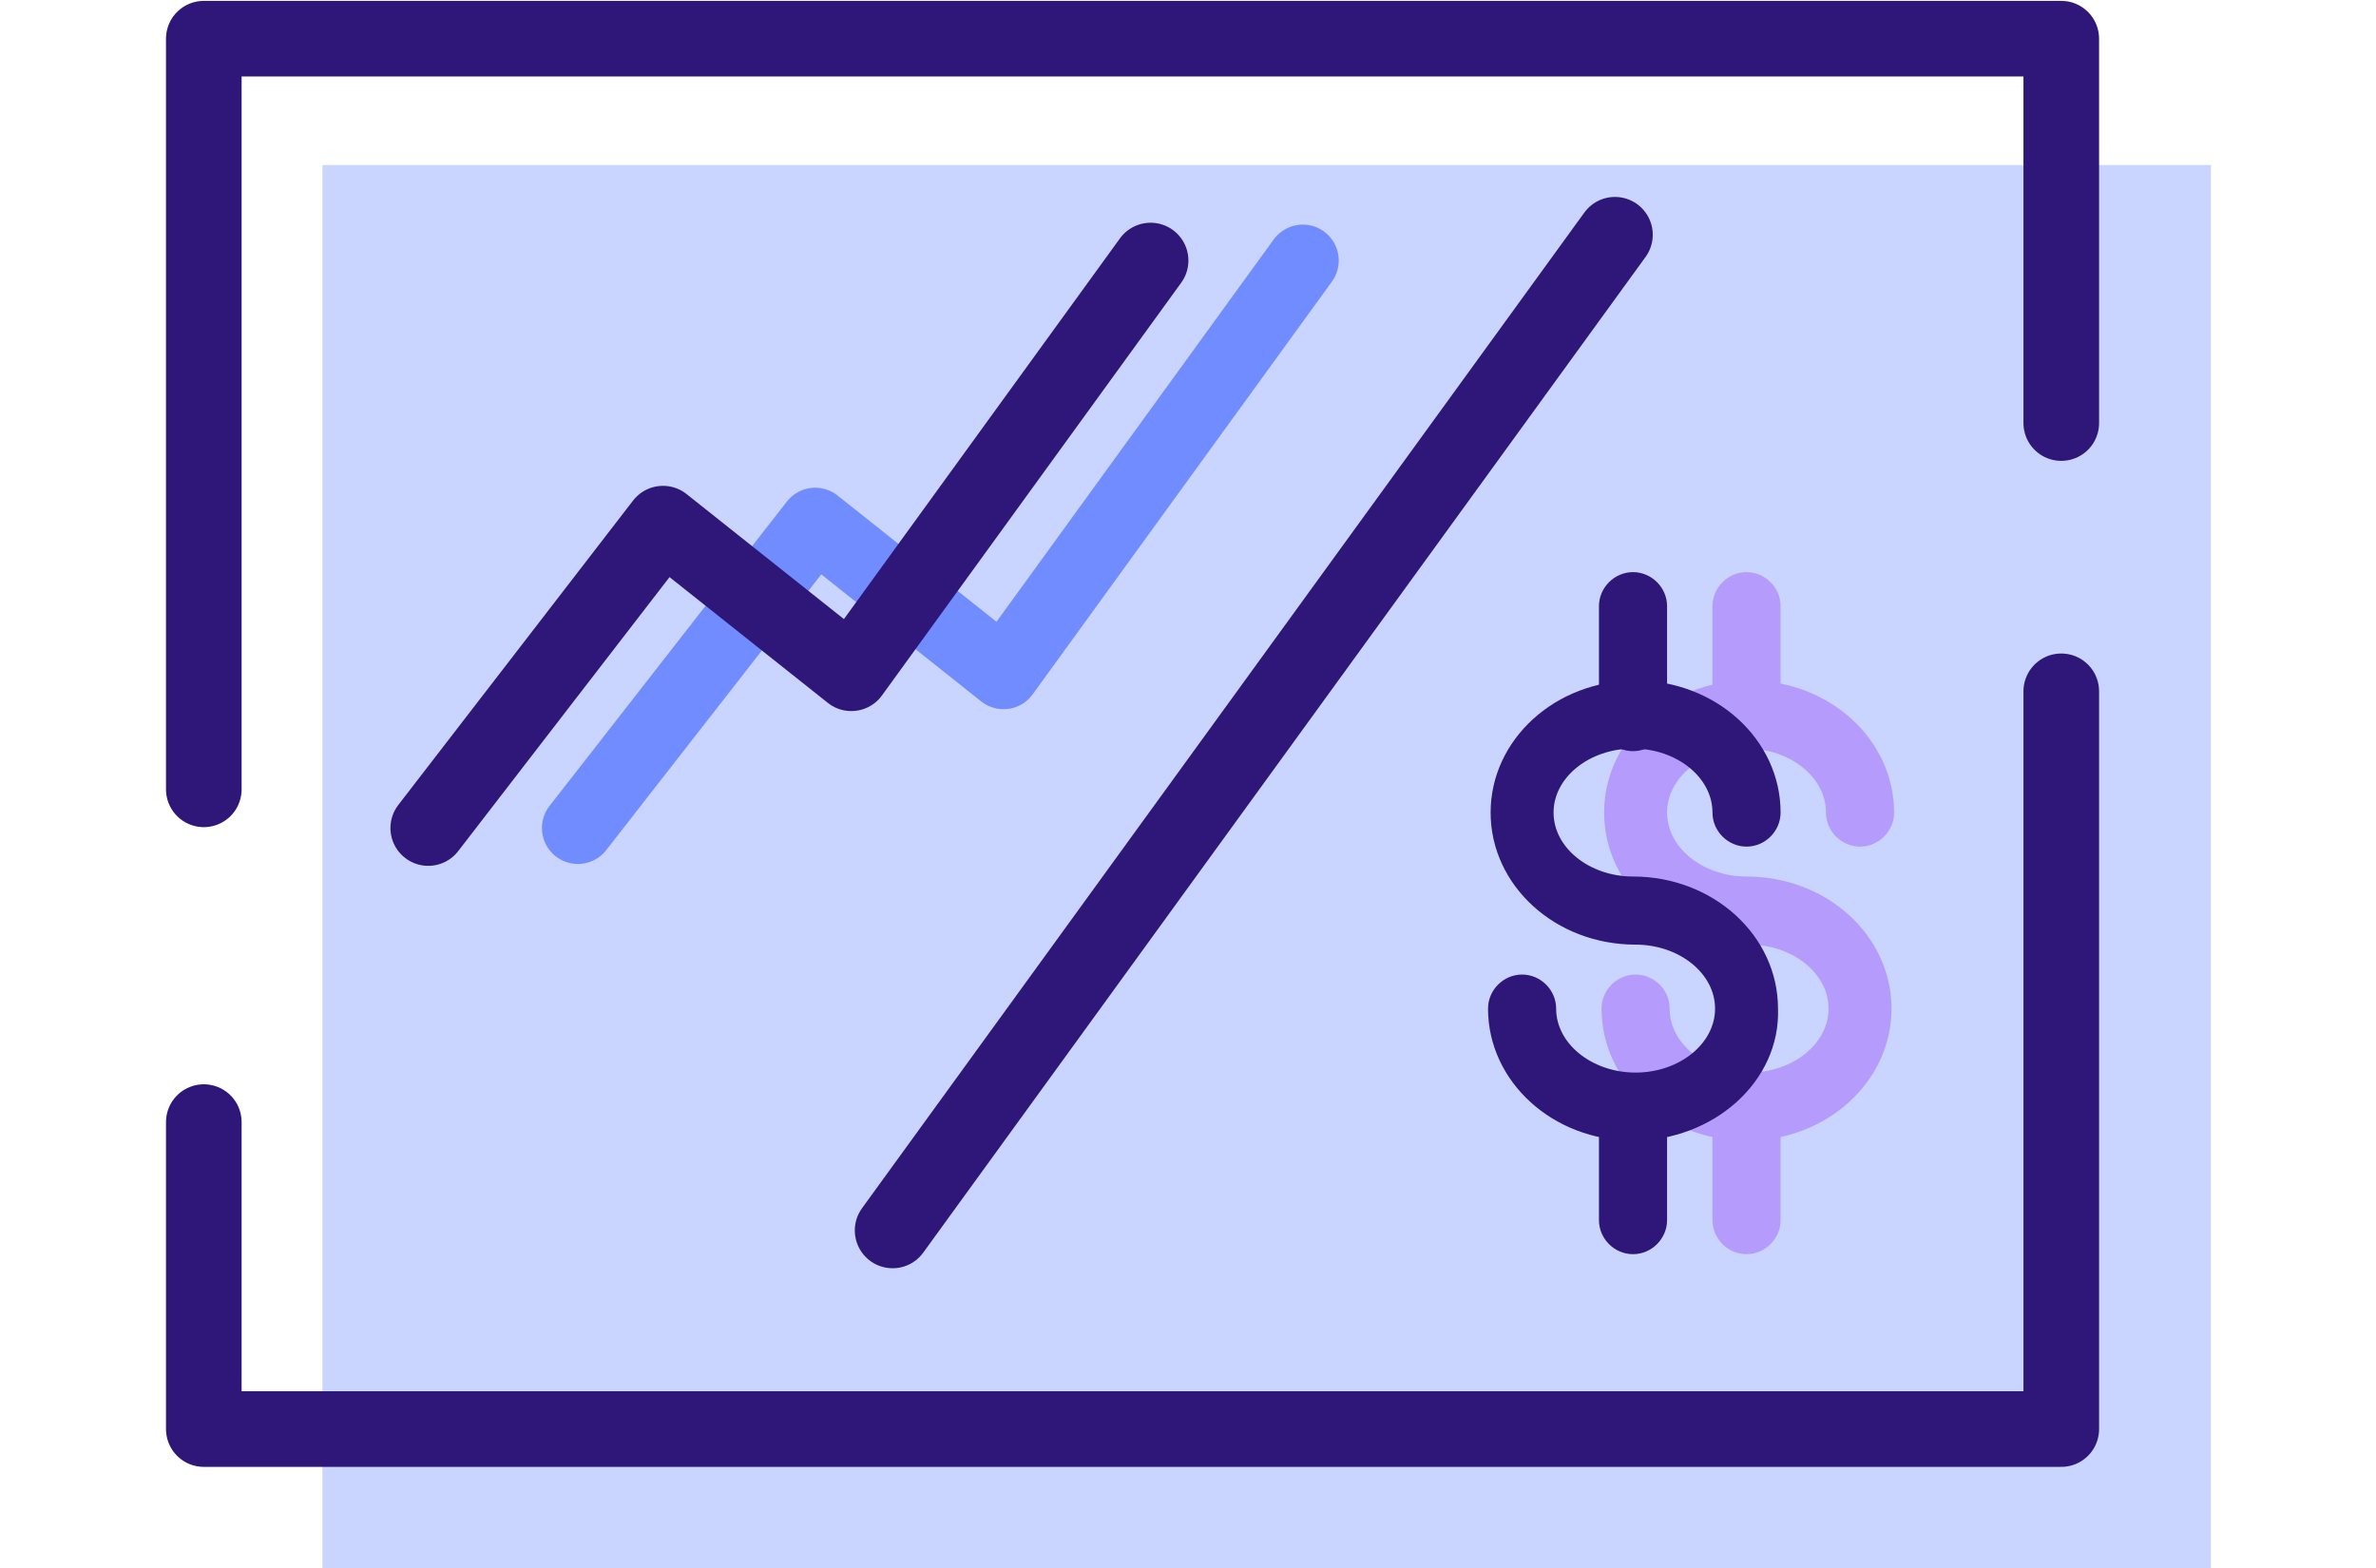 <?xml version="1.0" encoding="utf-8"?>
<!-- Generator: Adobe Illustrator 28.2.0, SVG Export Plug-In . SVG Version: 6.00 Build 0)  -->
<svg version="1.1" id="Layer_1" xmlns="http://www.w3.org/2000/svg" xmlns:xlink="http://www.w3.org/1999/xlink" x="0px" y="0px"
	 viewBox="0 0 92.1 60.8" style="enable-background:new 0 0 92.1 60.8;" xml:space="preserve">
<style type="text/css">
	.st0{fill:#C9D4FF;}
	
		.st1{clip-path:url(#SVGID_00000059285586686547850460000000660928563709720202_);fill:none;stroke:#2E1778;stroke-width:2.931;stroke-linecap:round;stroke-linejoin:round;stroke-miterlimit:10;}
	.st2{fill:none;stroke:#708CFF;stroke-width:2.785;stroke-linecap:round;stroke-linejoin:round;stroke-miterlimit:10;}
	.st3{fill:none;stroke:#2E1778;stroke-width:2.931;stroke-linecap:round;stroke-linejoin:round;stroke-miterlimit:10;}
	.st4{clip-path:url(#SVGID_00000023267011181023279490000014062477358322502022_);fill:#B59CFC;}
	
		.st5{clip-path:url(#SVGID_00000023267011181023279490000014062477358322502022_);fill:none;stroke:#B59CFC;stroke-width:0.44;stroke-miterlimit:10;}
	.st6{clip-path:url(#SVGID_00000023267011181023279490000014062477358322502022_);fill:#2E1778;}
	
		.st7{clip-path:url(#SVGID_00000023267011181023279490000014062477358322502022_);fill:none;stroke:#2E1778;stroke-width:0.44;stroke-miterlimit:10;}
</style>
<g>
	<rect x="12.5" y="6.4" class="st0" width="73.2" height="54.4"/>
	<g>
		<defs>
			<rect id="SVGID_1_" x="6.4" width="79.3" height="60.8"/>
		</defs>
		<clipPath id="SVGID_00000064315941135813186930000012416126477719069853_">
			<use xlink:href="#SVGID_1_"  style="overflow:visible;"/>
		</clipPath>
		
			<path style="clip-path:url(#SVGID_00000064315941135813186930000012416126477719069853_);fill:none;stroke:#2E1778;stroke-width:2.931;stroke-linecap:round;stroke-linejoin:round;stroke-miterlimit:10;" d="
			M7.9,43.5v11.9h72V26.8 M7.9,30.6V1.5h72v14.9"/>
	</g>
	<polyline class="st2" points="50.5,10.1 38.9,26.1 31.6,20.3 22.4,32.1 	"/>
	<path class="st3" d="M34.6,47.7l28-38.6 M44.6,10.1L33,26.1l-7.3-5.8l-9.1,11.8"/>
	<g>
		<defs>
			<rect id="SVGID_00000059270284203635635250000012763480369283636920_" x="6.4" width="79.3" height="60.8"/>
		</defs>
		<clipPath id="SVGID_00000053521516890066986890000017070814086527820426_">
			<use xlink:href="#SVGID_00000059270284203635635250000012763480369283636920_"  style="overflow:visible;"/>
		</clipPath>
		<path style="clip-path:url(#SVGID_00000053521516890066986890000017070814086527820426_);fill:#B59CFC;" d="M67.7,44
			c-3,0-5.4-2.2-5.4-4.9c0-0.6,0.5-1.1,1.1-1.1c0.6,0,1.1,0.5,1.1,1.1c0,1.5,1.5,2.7,3.3,2.7c1.8,0,3.3-1.2,3.3-2.7
			c0-1.5-1.5-2.7-3.3-2.7c-3,0-5.4-2.2-5.4-4.9c0-2.7,2.4-4.9,5.4-4.9c3,0,5.4,2.2,5.4,4.9c0,0.6-0.5,1.1-1.1,1.1
			c-0.6,0-1.1-0.5-1.1-1.1c0-1.5-1.5-2.7-3.3-2.7c-1.8,0-3.3,1.2-3.3,2.7c0,1.5,1.5,2.7,3.3,2.7c3,0,5.4,2.2,5.4,4.9
			C73.1,41.8,70.7,44,67.7,44"/>
		
			<path style="clip-path:url(#SVGID_00000053521516890066986890000017070814086527820426_);fill:none;stroke:#B59CFC;stroke-width:0.44;stroke-miterlimit:10;" d="
			M67.7,44c-3,0-5.4-2.2-5.4-4.9c0-0.6,0.5-1.1,1.1-1.1c0.6,0,1.1,0.5,1.1,1.1c0,1.5,1.5,2.7,3.3,2.7c1.8,0,3.3-1.2,3.3-2.7
			c0-1.5-1.5-2.7-3.3-2.7c-3,0-5.4-2.2-5.4-4.9c0-2.7,2.4-4.9,5.4-4.9c3,0,5.4,2.2,5.4,4.9c0,0.6-0.5,1.1-1.1,1.1
			c-0.6,0-1.1-0.5-1.1-1.1c0-1.5-1.5-2.7-3.3-2.7c-1.8,0-3.3,1.2-3.3,2.7c0,1.5,1.5,2.7,3.3,2.7c3,0,5.4,2.2,5.4,4.9
			C73.1,41.8,70.7,44,67.7,44z"/>
		<path style="clip-path:url(#SVGID_00000053521516890066986890000017070814086527820426_);fill:#B59CFC;" d="M67.7,28.9
			c-0.6,0-1.1-0.5-1.1-1.1v-4.3c0-0.6,0.5-1.1,1.1-1.1c0.6,0,1.1,0.5,1.1,1.1v4.3C68.8,28.4,68.3,28.9,67.7,28.9"/>
		
			<path style="clip-path:url(#SVGID_00000053521516890066986890000017070814086527820426_);fill:none;stroke:#B59CFC;stroke-width:0.44;stroke-miterlimit:10;" d="
			M67.7,28.9c-0.6,0-1.1-0.5-1.1-1.1v-4.3c0-0.6,0.5-1.1,1.1-1.1c0.6,0,1.1,0.5,1.1,1.1v4.3C68.8,28.4,68.3,28.9,67.7,28.9z"/>
		<path style="clip-path:url(#SVGID_00000053521516890066986890000017070814086527820426_);fill:#B59CFC;" d="M67.7,48.4
			c-0.6,0-1.1-0.5-1.1-1.1v-4.3c0-0.6,0.5-1.1,1.1-1.1c0.6,0,1.1,0.5,1.1,1.1v4.3C68.8,47.9,68.3,48.4,67.7,48.4"/>
		
			<path style="clip-path:url(#SVGID_00000053521516890066986890000017070814086527820426_);fill:none;stroke:#B59CFC;stroke-width:0.44;stroke-miterlimit:10;" d="
			M67.7,48.4c-0.6,0-1.1-0.5-1.1-1.1v-4.3c0-0.6,0.5-1.1,1.1-1.1c0.6,0,1.1,0.5,1.1,1.1v4.3C68.8,47.9,68.3,48.4,67.7,48.4z"/>
		<path style="clip-path:url(#SVGID_00000053521516890066986890000017070814086527820426_);fill:#2E1778;" d="M63.3,44
			c-3,0-5.4-2.2-5.4-4.9c0-0.6,0.5-1.1,1.1-1.1c0.6,0,1.1,0.5,1.1,1.1c0,1.5,1.5,2.7,3.3,2.7c1.8,0,3.3-1.2,3.3-2.7
			c0-1.5-1.5-2.7-3.3-2.7c-3,0-5.4-2.2-5.4-4.9c0-2.7,2.4-4.9,5.4-4.9c3,0,5.4,2.2,5.4,4.9c0,0.6-0.5,1.1-1.1,1.1
			c-0.6,0-1.1-0.5-1.1-1.1c0-1.5-1.5-2.7-3.3-2.7c-1.8,0-3.3,1.2-3.3,2.7c0,1.5,1.5,2.7,3.3,2.7c3,0,5.4,2.2,5.4,4.9
			C68.8,41.8,66.3,44,63.3,44"/>
		
			<path style="clip-path:url(#SVGID_00000053521516890066986890000017070814086527820426_);fill:none;stroke:#2E1778;stroke-width:0.44;stroke-miterlimit:10;" d="
			M63.3,44c-3,0-5.4-2.2-5.4-4.9c0-0.6,0.5-1.1,1.1-1.1c0.6,0,1.1,0.5,1.1,1.1c0,1.5,1.5,2.7,3.3,2.7c1.8,0,3.3-1.2,3.3-2.7
			c0-1.5-1.5-2.7-3.3-2.7c-3,0-5.4-2.2-5.4-4.9c0-2.7,2.4-4.9,5.4-4.9c3,0,5.4,2.2,5.4,4.9c0,0.6-0.5,1.1-1.1,1.1
			c-0.6,0-1.1-0.5-1.1-1.1c0-1.5-1.5-2.7-3.3-2.7c-1.8,0-3.3,1.2-3.3,2.7c0,1.5,1.5,2.7,3.3,2.7c3,0,5.4,2.2,5.4,4.9
			C68.8,41.8,66.3,44,63.3,44z"/>
		<path style="clip-path:url(#SVGID_00000053521516890066986890000017070814086527820426_);fill:#2E1778;" d="M63.3,28.9
			c-0.6,0-1.1-0.5-1.1-1.1v-4.3c0-0.6,0.5-1.1,1.1-1.1c0.6,0,1.1,0.5,1.1,1.1v4.3C64.4,28.4,63.9,28.9,63.3,28.9"/>
		
			<path style="clip-path:url(#SVGID_00000053521516890066986890000017070814086527820426_);fill:none;stroke:#2E1778;stroke-width:0.44;stroke-miterlimit:10;" d="
			M63.3,28.9c-0.6,0-1.1-0.5-1.1-1.1v-4.3c0-0.6,0.5-1.1,1.1-1.1c0.6,0,1.1,0.5,1.1,1.1v4.3C64.4,28.4,63.9,28.9,63.3,28.9z"/>
		<path style="clip-path:url(#SVGID_00000053521516890066986890000017070814086527820426_);fill:#2E1778;" d="M63.3,48.4
			c-0.6,0-1.1-0.5-1.1-1.1v-4.3c0-0.6,0.5-1.1,1.1-1.1c0.6,0,1.1,0.5,1.1,1.1v4.3C64.4,47.9,63.9,48.4,63.3,48.4"/>
		
			<path style="clip-path:url(#SVGID_00000053521516890066986890000017070814086527820426_);fill:none;stroke:#2E1778;stroke-width:0.44;stroke-miterlimit:10;" d="
			M63.3,48.4c-0.6,0-1.1-0.5-1.1-1.1v-4.3c0-0.6,0.5-1.1,1.1-1.1c0.6,0,1.1,0.5,1.1,1.1v4.3C64.4,47.9,63.9,48.4,63.3,48.4z"/>
	</g>
</g>
</svg>
